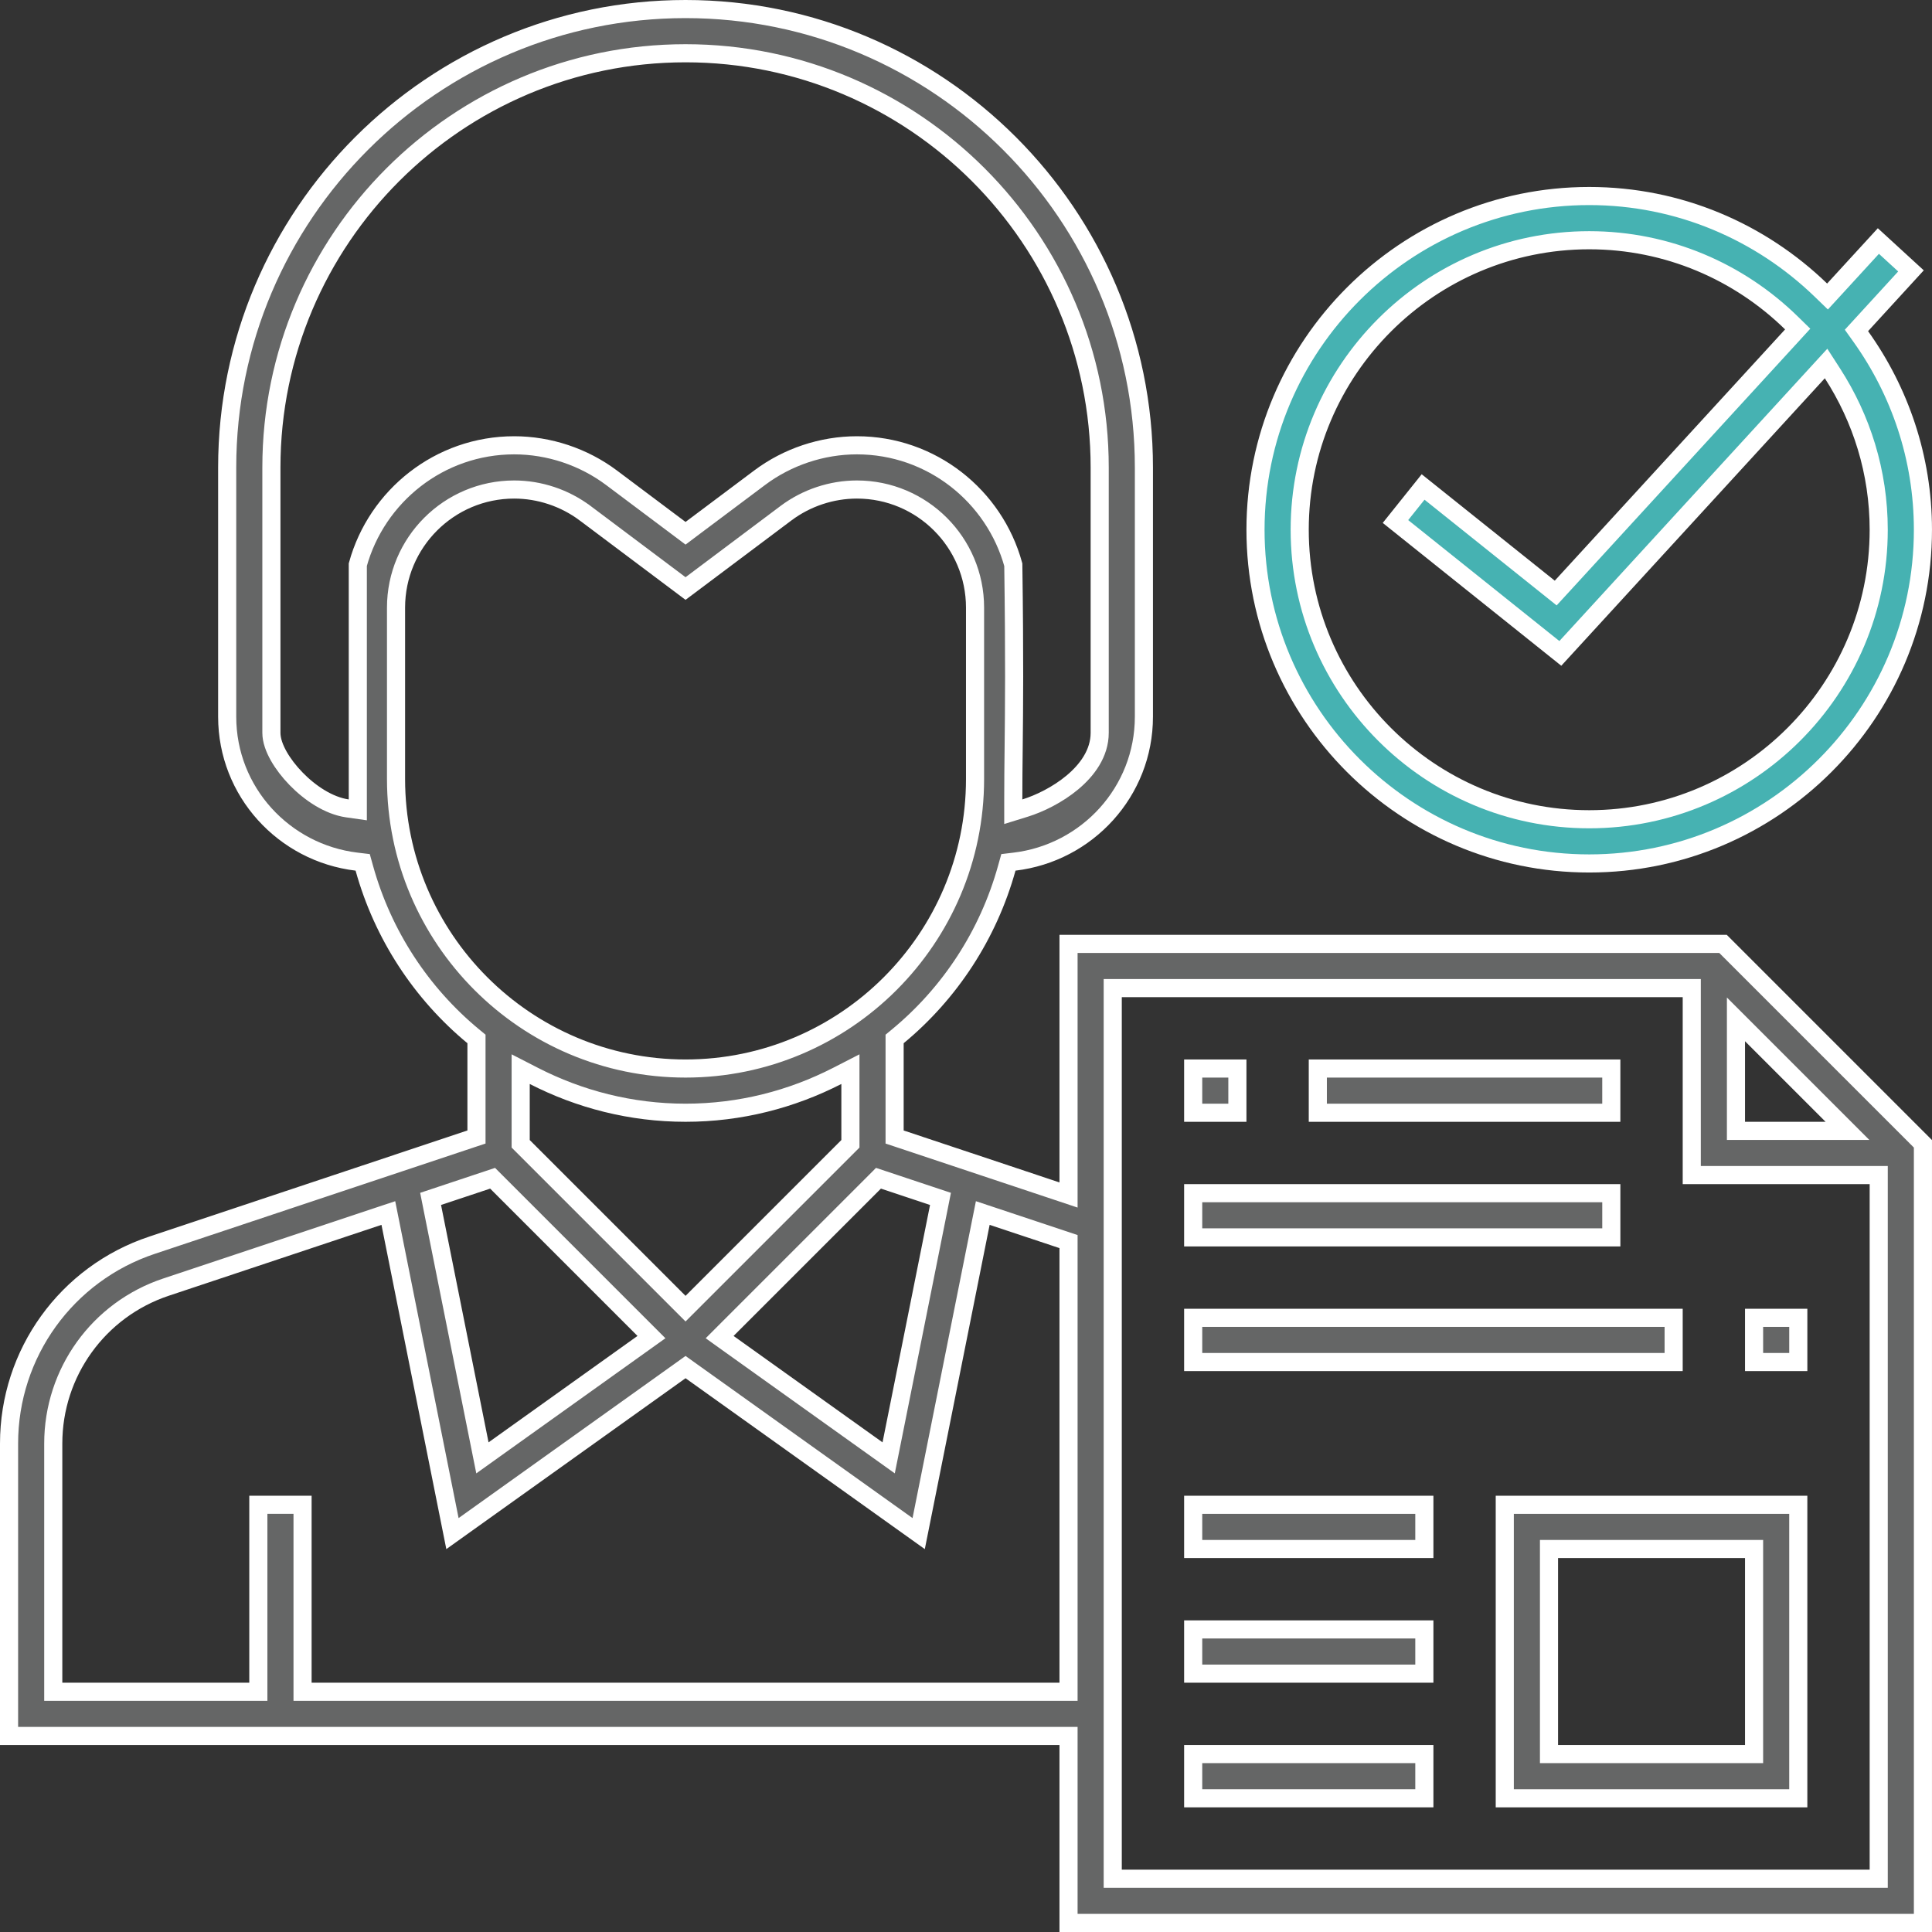 <svg width="141" height="141" viewBox="0 0 141 141" fill="none" xmlns="http://www.w3.org/2000/svg">
<rect x="0" y="0" width="141" height="141" fill="#333333" stroke="none"/>
<path d="M77.983 86.296V68.886H125.748L140.338 83.477V140.338H77.983V127.354V126.693H77.322H0.661V105.349C0.661 98.773 4.854 92.956 11.093 90.878L11.094 90.878L34.322 83.131L34.774 82.981V82.504V76.135V75.824L34.534 75.626C30.746 72.493 27.94 68.229 26.588 63.363L26.469 62.937L26.029 62.884C20.719 62.252 16.58 57.773 16.58 52.306V34.113C16.58 15.668 31.587 0.661 50.032 0.661C68.477 0.661 83.484 15.668 83.484 34.113V52.306C83.484 57.773 79.345 62.252 74.035 62.884L73.595 62.937L73.476 63.363C72.123 68.229 69.318 72.493 65.53 75.626L65.29 75.824V76.135V82.504V82.981L65.742 83.131L77.113 86.922L77.983 87.213V86.296ZM127.821 75.522L126.693 74.394V75.99V81.87V82.531H127.354H133.235H134.83L133.702 81.403L127.821 75.522ZM68.524 88.07L68.638 87.497L68.084 87.313L64.5 86.119L64.112 85.99L63.824 86.279L53.071 97.031L52.52 97.583L53.154 98.037L64.025 105.803L64.856 106.397L65.057 105.395L68.524 88.07ZM25.36 58.998L26.113 59.105V58.344V58.321V58.297V58.274V58.25V58.227V58.203V58.18V58.156V58.132V58.109V58.085V58.061V58.037V58.013V57.989V57.965V57.941V57.917V57.893V57.869V57.845V57.821V57.796V57.772V57.747V57.723V57.699V57.674V57.65V57.625V57.6V57.575V57.551V57.526V57.501V57.476V57.452V57.426V57.401V57.377V57.351V57.326V57.301V57.276V57.251V57.225V57.2V57.175V57.149V57.124V57.098V57.073V57.047V57.022V56.996V56.97V56.944V56.919V56.893V56.867V56.841V56.815V56.789V56.763V56.737V56.711V56.685V56.658V56.632V56.606V56.579V56.553V56.527V56.5V56.474V56.447V56.42V56.394V56.367V56.34V56.314V56.287V56.26V56.233V56.206V56.179V56.152V56.125V56.098V56.071V56.044V56.016V55.989V55.962V55.934V55.907V55.88V55.852V55.825V55.797V55.769V55.742V55.714V55.686V55.658V55.631V55.603V55.575V55.547V55.519V55.491V55.463V55.435V55.407V55.379V55.35V55.322V55.294V55.265V55.237V55.209V55.18V55.151V55.123V55.094V55.066V55.037V55.008V54.98V54.951V54.922V54.893V54.864V54.835V54.806V54.777V54.748V54.719V54.69V54.66V54.631V54.602V54.572V54.543V54.514V54.484V54.455V54.425V54.396V54.366V54.336V54.307V54.277V54.247V54.217V54.187V54.157V54.127V54.097V54.068V54.037V54.007V53.977V53.947V53.917V53.886V53.856V53.826V53.795V53.765V53.734V53.704V53.673V53.643V53.612V53.581V53.551V53.52V53.489V53.458V53.428V53.397V53.366V53.335V53.304V53.273V53.241V53.21V53.179V53.148V53.117V53.085V53.054V53.022V52.991V52.959V52.928V52.896V52.865V52.833V52.801V52.77V52.738V52.706V52.674V52.642V52.611V52.579V52.547V52.515V52.483V52.45V52.418V52.386V52.354V52.322V52.289V52.257V52.225V52.192V52.16V52.127V52.095V52.062V52.029V51.997V51.964V51.931V51.898V51.866V51.833V51.8V51.767V51.734V51.701V51.668V51.635V51.602V51.569V51.535V51.502V51.469V51.435V51.402V51.369V51.335V51.302V51.268V51.235V51.201V51.167V51.134V51.1V51.066V51.032V50.999V50.965V50.931V50.897V50.863V50.829V50.795V50.761V50.727V50.693V50.658V50.624V50.59V50.555V50.521V50.487V50.452V50.418V50.383V50.349V50.314V50.279V50.245V50.21V50.175V50.14V50.106V50.071V50.036V50.001V49.966V49.931V49.896V49.861V49.826V49.79V49.755V49.72V49.685V49.649V49.614V49.579V49.543V49.508V49.472V49.437V49.401V49.365V49.33V49.294V49.258V49.222V49.187V49.151V49.115V49.079V49.043V49.007V48.971V48.935V48.899V48.863V48.827V48.79V48.754V48.718V48.681V48.645V48.609V48.572V48.536V48.499V48.463V48.426V48.389V48.353V48.316V48.279V48.242V48.206V48.169V48.132V48.095V48.058V48.021V47.984V47.947V47.91V47.873V47.835V47.798V47.761V47.724V47.686V47.649V47.611V47.574V47.536V47.499V47.461V47.424V47.386V47.349V47.311V47.273V47.235V47.197V47.16V47.122V47.084V47.046V47.008V46.97V46.932V46.894V46.855V46.817V46.779V46.741V46.703V46.664V46.626V46.587V46.549V46.511V46.472V46.433V46.395V46.356V46.318V46.279V46.24V46.201V46.163V46.124V46.085V46.046V46.007V45.968V45.929V45.89V45.851V45.812V45.773V45.733V45.694V45.655V45.616V45.576V45.537V45.498V45.458V45.419V45.379V45.34V45.3V45.26V45.221V45.181V45.141V45.102V45.062V45.022V44.982V44.942V44.902V44.862V44.822V44.782V44.742V44.702V44.662V44.622V44.581V44.541V44.501V44.461V44.42V44.38V44.339V44.299V44.258V44.218V44.177V44.137V44.096V44.055V44.014V43.974V43.933V43.892V43.851V43.81V43.77V43.728V43.688V43.647V43.605V43.564V43.523V43.482V43.441V43.4V43.358V43.317V43.276V43.234V43.193V43.151V43.11V43.068V43.027V42.985V42.944V42.902V42.86V42.819V42.777V42.735V42.693V42.651V42.609V42.568V42.526V42.484V42.442V42.4V42.357V42.315V42.273V42.231V42.189V42.146V42.104V42.062V42.019V41.977V41.934V41.892V41.85V41.807V41.764V41.722V41.679V41.636V41.594V41.551V41.508V41.465V41.423V41.38V41.337V41.294V41.251V41.21C27.494 36.196 32.084 32.499 37.524 32.499C40.071 32.499 42.595 33.342 44.634 34.871L44.634 34.871L49.635 38.621L50.032 38.919L50.428 38.621L55.432 34.871L55.432 34.871C57.469 33.342 59.993 32.499 62.54 32.499C67.982 32.499 72.572 36.198 73.952 41.214C74.049 48.086 74.01 51.629 73.978 54.589C73.963 55.875 73.951 57.052 73.951 58.344V59.24L74.807 58.975C75.861 58.65 77.188 58.003 78.265 57.104C79.33 56.214 80.257 54.983 80.257 53.482V34.113C80.257 17.446 66.698 3.887 50.032 3.887C33.366 3.887 19.807 17.446 19.807 34.113V53.482C19.807 54.034 20.032 54.628 20.339 55.173C20.654 55.732 21.092 56.305 21.601 56.829C22.601 57.859 23.974 58.802 25.36 58.998ZM42.699 37.45L42.698 37.45C41.213 36.339 39.38 35.726 37.524 35.726C32.769 35.726 28.903 39.592 28.903 44.346V56.854C28.903 68.506 38.38 77.983 50.032 77.983C61.683 77.983 71.16 68.506 71.16 56.854V44.346C71.16 39.592 67.294 35.726 62.54 35.726C60.684 35.726 58.851 36.339 57.367 37.45L57.367 37.45L50.032 42.952L42.699 37.45ZM62.064 79.11V78.028L61.101 78.522C57.774 80.227 54.017 81.209 50.032 81.209C46.047 81.209 42.29 80.227 38.962 78.522L38 78.028V79.11V83.203V83.477L38.194 83.67L49.565 95.041L50.032 95.508L50.499 95.041L61.87 83.67L62.064 83.477V83.203V79.11ZM36.24 86.279L35.951 85.99L35.564 86.119L31.979 87.313L31.426 87.497L31.54 88.07L35.007 105.395L35.208 106.397L36.039 105.803L46.909 98.037L47.544 97.583L46.992 97.031L36.24 86.279ZM22.081 122.806V123.467H22.742H77.322H77.983V122.806V91.088V90.612L77.531 90.461L72.434 88.764L71.724 88.528L71.577 89.262L67.046 111.924L50.416 100.047L50.032 99.772L49.648 100.047L33.021 111.924L28.489 89.262L28.342 88.528L27.632 88.764L12.115 93.936C12.115 93.936 12.115 93.936 12.115 93.936C7.194 95.575 3.887 100.164 3.887 105.349V122.806V123.467H4.548H18.193H18.854V122.806V109.821H22.081V122.806ZM81.209 136.451V137.112H81.87H136.451H137.112V136.451V86.419V85.758H136.451H123.467V72.774V72.113H122.806H81.87H81.209V72.774V136.451Z" fill="#656666" stroke="white" stroke-width="1.322"/>
<path d="M113.709 113.049H113.048V113.709V127.355V128.015H113.709H127.354H128.015V127.355V113.709V113.049H127.354H113.709ZM131.241 109.822V131.242H109.821V109.822H131.241Z" fill="#656666" stroke="white" stroke-width="1.322"/>
<path d="M87.08 128.015H103.951V131.241H87.08V128.015Z" fill="#656666" stroke="white" stroke-width="1.322"/>
<path d="M87.08 118.918H103.951V122.145H87.08V118.918Z" fill="#656666" stroke="white" stroke-width="1.322"/>
<path d="M87.08 109.822H103.951V113.049H87.08V109.822Z" fill="#656666" stroke="white" stroke-width="1.322"/>
<path d="M87.08 77.983H90.306V81.21H87.08V77.983Z" fill="#656666" stroke="white" stroke-width="1.322"/>
<path d="M96.176 77.983H117.595V81.21H96.176V77.983Z" fill="#656666" stroke="white" stroke-width="1.322"/>
<path d="M87.08 87.08H117.596V90.306H87.08V87.08Z" fill="#656666" stroke="white" stroke-width="1.322"/>
<path d="M128.015 96.176H131.242V99.403H128.015V96.176Z" fill="#656666" stroke="white" stroke-width="1.322"/>
<path d="M87.08 96.176H122.145V99.403H87.08V96.176Z" fill="#656666" stroke="white" stroke-width="1.322"/>
<path d="M135.848 23.721L135.486 24.116L135.797 24.552C138.645 28.538 140.338 33.402 140.338 38.661C140.338 52.089 129.41 63.016 115.983 63.016C102.555 63.016 91.628 52.089 91.628 38.661C91.628 25.233 102.555 14.306 115.983 14.306C122.545 14.306 128.5 16.929 132.886 21.168L133.374 21.64L133.833 21.14L137.087 17.59L139.466 19.771L135.848 23.721ZM130.766 24.487L131.198 24.015L130.741 23.568C126.932 19.841 121.724 17.533 115.983 17.533C104.331 17.533 94.854 27.01 94.854 38.661C94.854 50.313 104.331 59.79 115.983 59.79C127.634 59.79 137.111 50.313 137.111 38.661C137.111 34.455 135.861 30.543 133.733 27.248L133.269 26.529L132.691 27.16L113.875 47.686L101.843 38.06L103.86 35.54L113.055 42.895L113.537 43.281L113.955 42.826L130.766 24.487Z" fill="#46B2B2" stroke="white" stroke-width="1.322"/>
</svg>
